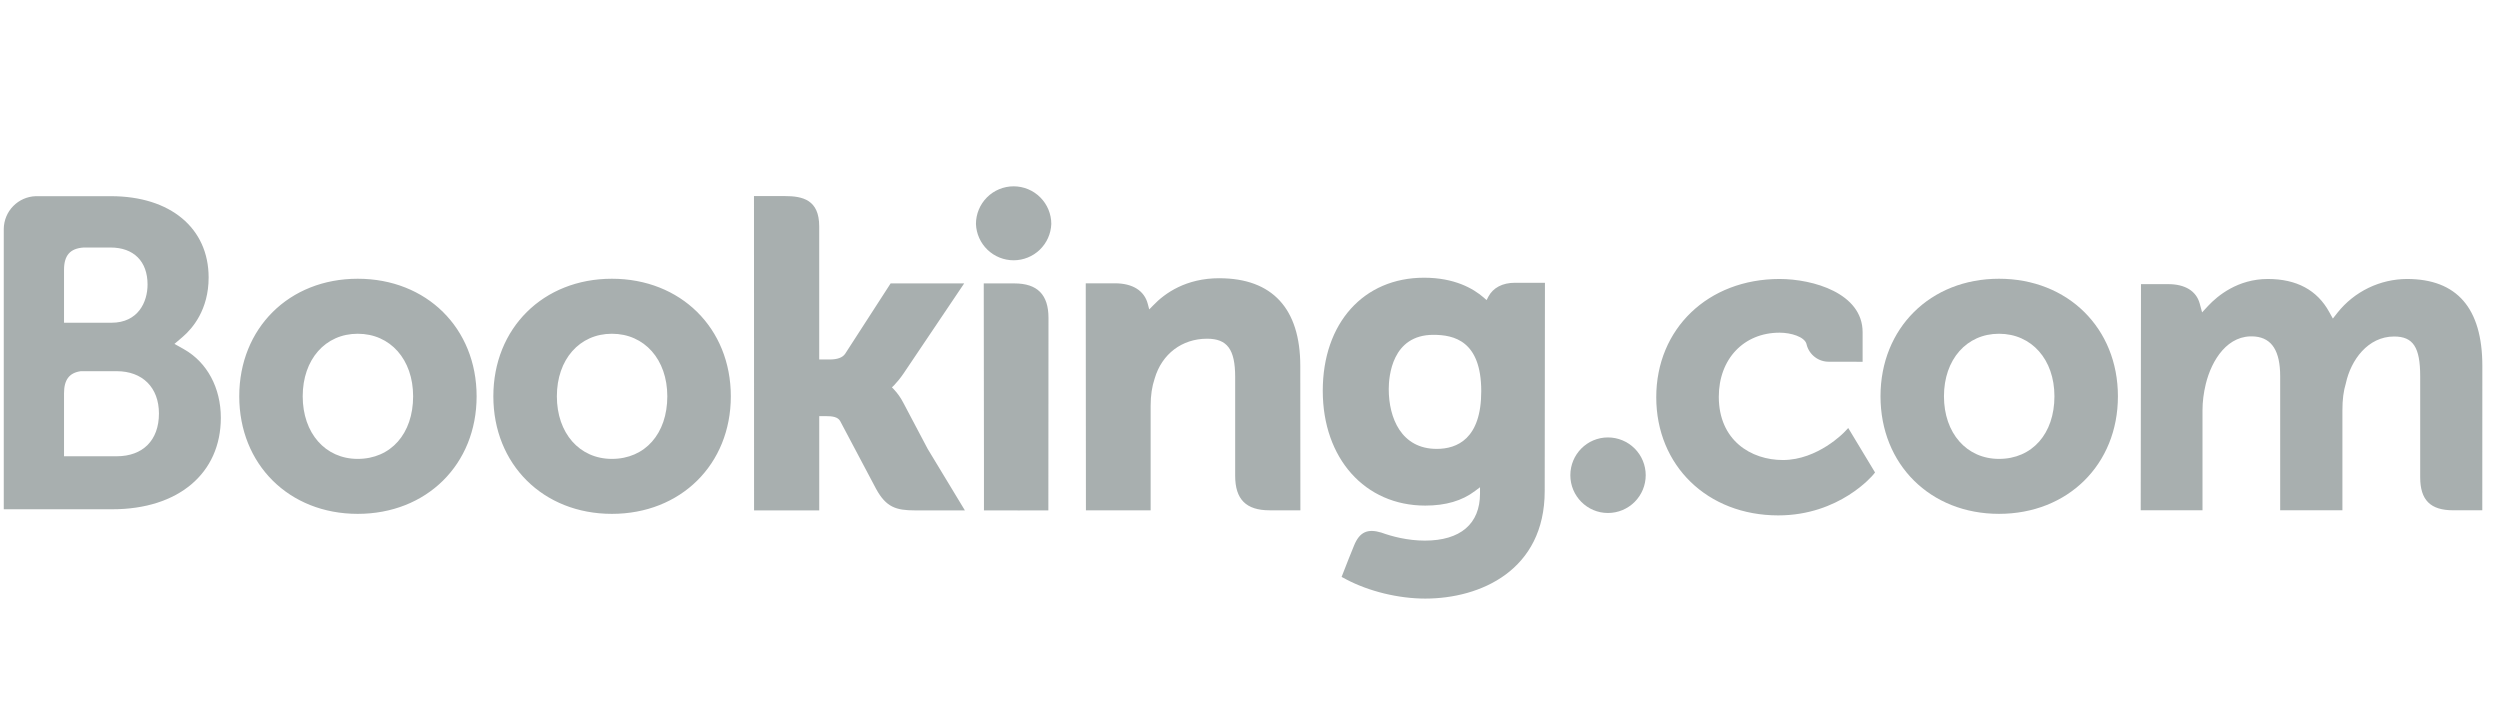<?xml version="1.0" encoding="UTF-8"?> <svg xmlns="http://www.w3.org/2000/svg" width="221" height="64" viewBox="0 0 221 64" fill="none"><g id="Company logo" clip-path="url(#clip0_37_3482)"><g id="Vector"><path d="M86.274 19.801C86.274 18.918 86.625 18.071 87.249 17.446C87.874 16.822 88.721 16.471 89.604 16.471C90.488 16.471 91.335 16.822 91.959 17.446C92.584 18.071 92.935 18.918 92.935 19.801C92.902 20.663 92.537 21.478 91.916 22.077C91.295 22.675 90.467 23.009 89.604 23.009C88.742 23.009 87.913 22.675 87.292 22.077C86.671 21.478 86.306 20.663 86.274 19.801Z" fill="#A8AFAF"></path><path d="M31.62 40.566C28.754 40.566 26.759 38.289 26.759 35.033C26.759 31.779 28.754 29.504 31.623 29.504C34.505 29.504 36.52 31.779 36.52 35.033C36.52 38.34 34.549 40.566 31.62 40.566ZM31.62 24.641C25.554 24.641 21.15 29.012 21.15 35.033C21.15 41.055 25.556 45.425 31.62 45.425C37.712 45.425 42.133 41.055 42.133 35.035C42.133 29.012 37.712 24.641 31.623 24.641H31.62ZM79.825 35.554C79.614 35.146 79.347 34.769 79.032 34.434L78.846 34.242L79.041 34.056C79.319 33.762 79.604 33.414 79.878 33.01L85.235 25.051H78.733L74.709 31.278C74.481 31.612 74.022 31.779 73.334 31.779H72.418V20.007C72.418 17.653 70.95 17.333 69.366 17.333H66.652L66.659 45.118H72.42V36.784H72.96C73.617 36.784 74.062 36.86 74.268 37.217L77.445 43.214C78.334 44.842 79.217 45.118 80.882 45.118H85.296L82.007 39.682L79.827 35.554H79.825ZM107.788 24.595C104.857 24.595 102.988 25.898 101.94 26.999L101.592 27.352L101.466 26.872C101.16 25.691 100.121 25.044 98.561 25.044H95.98L95.996 45.111H101.717V35.863C101.717 34.959 101.833 34.175 102.074 33.458C102.709 31.29 104.486 29.942 106.705 29.942C108.491 29.942 109.189 30.886 109.189 33.321V42.062C109.189 44.14 110.151 45.111 112.232 45.111H114.954L114.945 32.347C114.945 27.278 112.471 24.597 107.788 24.597V24.595ZM89.674 25.051H86.963L86.981 40.568V45.118H89.873L89.975 45.123L91.325 45.118H92.666V45.111H92.675L92.686 28.101C92.686 26.049 91.706 25.054 89.676 25.054L89.674 25.051ZM54.09 40.566C51.223 40.566 49.227 38.289 49.227 35.033C49.227 31.779 51.224 29.504 54.092 29.504C56.968 29.504 58.99 31.779 58.99 35.033C58.99 38.34 57.019 40.566 54.092 40.566H54.09ZM54.09 24.641C48.019 24.641 43.612 29.012 43.612 35.033C43.612 41.055 48.019 45.425 54.092 45.425C60.175 45.425 64.605 41.055 64.605 35.035C64.605 29.012 60.175 24.641 54.092 24.641" fill="#A8AFAF"></path><path d="M127.007 39.682C123.878 39.682 122.765 36.955 122.765 34.397C122.765 33.27 123.05 29.599 126.707 29.599C128.523 29.599 130.942 30.118 130.942 34.585C130.942 38.799 128.802 39.682 127.007 39.682ZM133.913 24.998C132.827 24.998 131.993 25.432 131.573 26.222L131.415 26.529L131.151 26.297C130.228 25.499 128.572 24.55 125.884 24.55C120.534 24.55 116.932 28.569 116.932 34.546C116.932 40.52 120.659 44.694 125.991 44.694C127.811 44.694 129.251 44.267 130.392 43.404L130.833 43.073V43.629C130.833 46.31 129.101 47.79 125.958 47.79C124.43 47.79 123.041 47.419 122.109 47.08C120.898 46.714 120.184 47.018 119.694 48.235L119.24 49.358L118.597 50.999L118.994 51.211C121.007 52.277 123.625 52.915 125.991 52.915C130.861 52.915 136.552 50.422 136.552 43.404L136.573 24.998H133.913Z" fill="#A8AFAF"></path><path d="M10.317 40.336L5.66 40.332V34.766C5.66 33.574 6.122 32.957 7.14 32.813H10.317C12.583 32.813 14.049 34.242 14.051 36.554C14.049 38.929 12.62 40.334 10.317 40.334V40.336ZM5.66 23.852C5.66 22.57 6.203 21.96 7.393 21.881H9.777C11.82 21.881 13.044 23.103 13.044 25.151C13.044 26.709 12.205 28.53 9.851 28.53H5.66V23.852ZM16.263 30.874L15.421 30.401L16.157 29.773C17.012 29.038 18.443 27.384 18.443 24.532C18.443 20.163 15.057 17.343 9.814 17.343H3.149C2.399 17.37 1.688 17.685 1.164 18.222C0.64 18.759 0.343 19.477 0.333 20.227V45.019H9.932C15.76 45.019 19.522 41.846 19.522 36.932C19.522 34.286 18.306 32.025 16.263 30.874Z" fill="#A8AFAF"></path></g><g id="Vector_2"><path d="M138.818 42.011C138.818 40.162 140.307 38.669 142.141 38.669C143.027 38.669 143.876 39.021 144.503 39.647C145.129 40.273 145.481 41.123 145.481 42.008C145.481 42.894 145.129 43.743 144.503 44.37C143.876 44.996 143.027 45.348 142.141 45.348C140.309 45.348 138.818 43.852 138.818 42.008" fill="#A8AFAF"></path><path d="M176.712 40.566C173.845 40.566 171.846 38.288 171.846 35.032C171.846 31.779 173.845 29.504 176.712 29.504C179.592 29.504 181.612 31.779 181.612 35.032C181.612 38.34 179.641 40.566 176.712 40.566ZM176.712 24.641C170.64 24.641 166.237 29.012 166.237 35.032C166.237 41.055 170.64 45.424 176.712 45.424C182.797 45.424 187.224 41.055 187.224 35.035C187.224 29.012 182.795 24.641 176.712 24.641Z" fill="#A8AFAF"></path><path d="M212.778 24.662C211.597 24.666 210.432 24.936 209.369 25.451C208.306 25.965 207.373 26.713 206.637 27.637L206.225 28.161L205.9 27.574C204.838 25.642 203.015 24.662 200.48 24.662C197.82 24.662 196.037 26.146 195.209 27.027L194.666 27.614L194.457 26.841C194.156 25.728 193.166 25.118 191.668 25.118H189.263L189.239 45.109H194.701V36.285C194.701 35.51 194.798 34.747 194.991 33.947C195.513 31.814 196.946 29.52 199.355 29.75C200.84 29.893 201.568 31.041 201.568 33.258V45.109H207.069V36.285C207.069 35.318 207.159 34.594 207.377 33.871C207.818 31.834 209.316 29.747 211.64 29.747C213.323 29.747 213.945 30.698 213.945 33.258V42.187C213.945 44.205 214.845 45.109 216.865 45.109H219.434L219.439 32.347C219.439 27.247 217.194 24.662 212.778 24.662ZM163.071 38.168C163.055 38.189 160.705 40.666 157.609 40.666C154.789 40.666 151.942 38.935 151.942 35.074C151.942 31.739 154.149 29.409 157.313 29.409C158.338 29.409 159.507 29.775 159.69 30.394L159.715 30.499C159.832 30.925 160.086 31.301 160.439 31.568C160.791 31.835 161.221 31.978 161.663 31.976L164.655 31.981V29.365C164.655 25.914 160.265 24.662 157.313 24.662C150.995 24.662 146.413 29.058 146.413 35.116C146.413 41.169 150.944 45.561 157.197 45.561C162.619 45.561 165.569 41.997 165.596 41.962L165.754 41.767L163.384 37.836L163.071 38.168Z" fill="#A8AFAF"></path></g></g><defs><clipPath id="clip0_37_3482"><rect width="220" height="64" fill="white" transform="translate(0.333)"></rect></clipPath></defs></svg> 